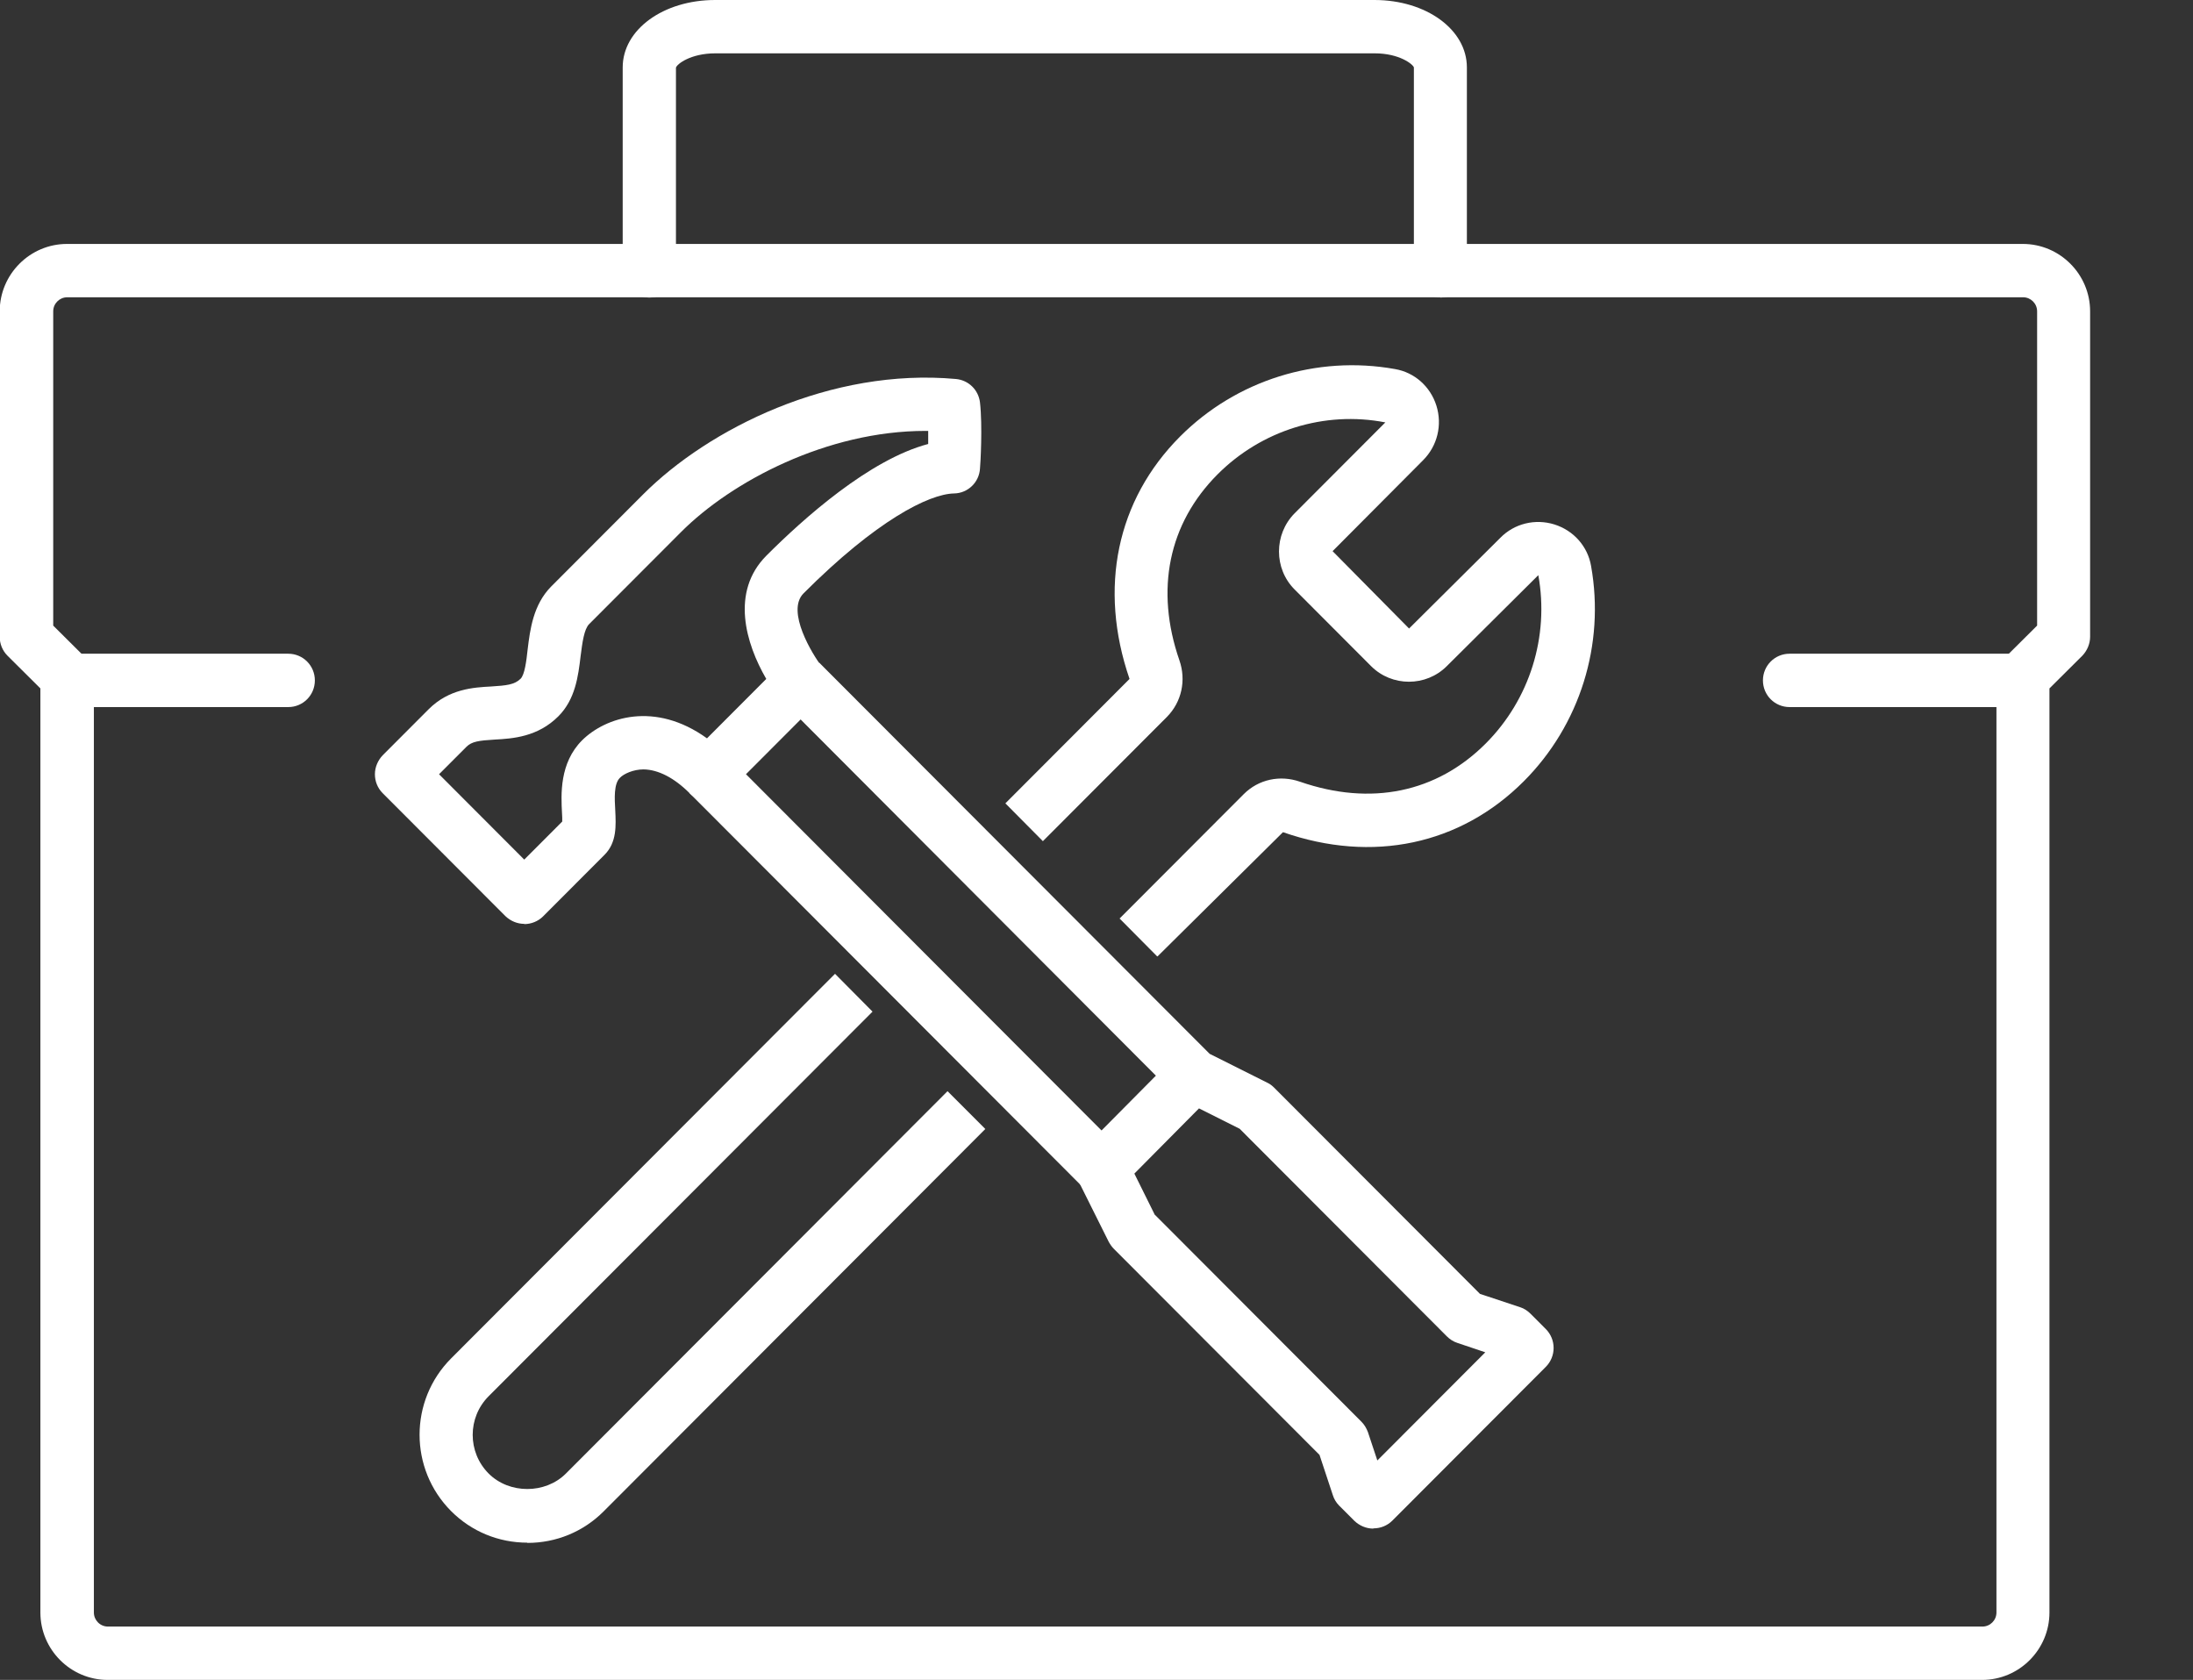 <svg width="94" height="72" viewBox="0 0 94 72" fill="none" xmlns="http://www.w3.org/2000/svg">
<rect x="0" y="0" width="94" height="72" fill="#333333" stroke="none"/>
<g clip-path="url(#clip0_502_7516)">
<path d="M49.598 40.988L47.99 39.367L53.312 34.036C53.945 33.402 54.868 33.204 55.729 33.506C58.759 34.555 61.581 33.973 63.686 31.864C65.564 29.983 66.415 27.281 65.938 24.651L62.016 28.549C61.124 29.442 59.661 29.442 58.769 28.549L55.491 25.264C54.599 24.371 54.599 22.905 55.491 22.001L59.381 18.104C56.767 17.595 54.07 18.447 52.192 20.328C50.086 22.438 49.505 25.275 50.553 28.299C50.854 29.162 50.646 30.087 50.024 30.721L44.702 36.052L43.094 34.431L48.416 29.099C47.077 25.202 47.866 21.43 50.584 18.707C52.991 16.296 56.435 15.215 59.796 15.818C60.636 15.963 61.311 16.566 61.57 17.387C61.829 18.218 61.612 19.112 60.999 19.725L57.12 23.622L60.398 26.938L64.309 23.051C64.91 22.438 65.803 22.219 66.633 22.479C67.452 22.739 68.054 23.415 68.199 24.256C68.801 27.623 67.722 31.074 65.315 33.485C62.597 36.208 58.831 37.008 54.993 35.667L49.619 40.988H49.598Z" fill="white"/>
<path d="M22.606 66.118C21.372 66.118 20.21 65.64 19.338 64.767C17.533 62.958 17.533 60.028 19.338 58.219L35.792 41.737L37.4 43.358L20.946 59.841C20.033 60.755 20.033 62.241 20.946 63.156C21.828 64.039 23.374 64.039 24.256 63.156L40.615 46.767L42.234 48.388L25.874 64.777C25.003 65.65 23.841 66.128 22.606 66.128V66.118Z" fill="white"/>
<path d="M31.165 32.371L29.551 33.988L46.415 50.883L48.029 49.266L31.165 32.371Z" fill="white"/>
<path d="M58.862 65.515C58.561 65.515 58.271 65.39 58.053 65.182L57.399 64.528C57.275 64.403 57.182 64.247 57.13 64.081L56.559 62.356L47.741 53.522C47.658 53.439 47.586 53.335 47.523 53.221L46.206 50.581C45.988 50.144 46.071 49.614 46.413 49.261L49.546 46.102L33.508 30.024L35.116 28.403L51.849 45.166L54.318 46.403C54.432 46.455 54.526 46.528 54.619 46.621L63.437 55.455L65.159 56.026C65.325 56.078 65.481 56.182 65.605 56.307L66.259 56.962C66.705 57.409 66.705 58.136 66.259 58.583L59.682 65.172C59.464 65.39 59.173 65.505 58.873 65.505L58.862 65.515ZM49.474 52.036L58.354 60.932C58.478 61.056 58.572 61.212 58.634 61.379L59.038 62.595L63.665 57.959L62.462 57.554C62.296 57.502 62.14 57.398 62.016 57.274L53.136 48.378L51.393 47.505L48.623 50.3L49.484 52.036H49.474Z" fill="white"/>
<path d="M22.471 39.596C22.181 39.596 21.89 39.481 21.662 39.263L16.402 33.994C16.184 33.776 16.07 33.485 16.07 33.184C16.07 32.882 16.195 32.591 16.402 32.373L18.373 30.398C19.245 29.525 20.293 29.463 21.06 29.422C21.703 29.38 22.056 29.349 22.316 29.089C22.492 28.912 22.564 28.32 22.616 27.842C22.72 26.979 22.855 25.919 23.623 25.14L27.565 21.191C30.376 18.374 35.615 15.755 40.979 16.244C41.518 16.296 41.943 16.711 42.006 17.252C42.12 18.249 42.026 19.902 42.006 20.078C41.974 20.671 41.487 21.139 40.896 21.149C39.817 21.17 37.555 22.313 34.443 25.431C33.675 26.2 34.847 28.07 35.2 28.538C35.553 28.995 35.511 29.64 35.107 30.045L31.165 33.994C30.719 34.441 29.992 34.441 29.557 33.994C28.903 33.34 28.218 32.986 27.586 32.976C27.15 32.976 26.735 33.163 26.569 33.34C26.31 33.599 26.341 34.202 26.372 34.732C26.403 35.376 26.444 36.104 25.915 36.634L23.28 39.274C23.062 39.492 22.762 39.606 22.471 39.606V39.596ZM18.82 33.184L22.471 36.842L24.1 35.21C24.1 35.106 24.1 34.971 24.09 34.857C24.048 34.057 23.975 32.706 24.951 31.729C25.947 30.741 28.073 30.035 30.304 31.645L32.845 29.099C31.963 27.582 31.31 25.368 32.845 23.82C34.432 22.23 37.265 19.694 39.786 19.029C39.786 18.842 39.786 18.655 39.786 18.468C39.744 18.468 39.713 18.468 39.672 18.468C35.449 18.468 31.362 20.629 29.194 22.801L25.251 26.751C25.034 26.969 24.961 27.551 24.888 28.112C24.785 28.985 24.66 29.972 23.934 30.7C23.052 31.583 21.984 31.656 21.206 31.698C20.521 31.739 20.22 31.781 19.992 32.009L18.83 33.173L18.82 33.184Z" fill="white"/>
<path d="M84.973 72H4.615C3.028 72 1.731 70.701 1.731 69.111V29.505L0.32 28.102C0.102 27.883 -0.012 27.592 -0.012 27.291V13.344C-0.012 11.754 1.285 10.455 2.872 10.455H86.706C88.293 10.455 89.59 11.754 89.59 13.344V27.291C89.59 27.592 89.465 27.883 89.258 28.102L87.847 29.505V69.111C87.847 70.701 86.55 72 84.963 72H84.973ZM2.281 26.813L3.692 28.216C3.91 28.434 4.024 28.725 4.024 29.026V69.111C4.024 69.443 4.294 69.714 4.626 69.714H84.973C85.305 69.714 85.575 69.443 85.575 69.111V29.026C85.575 28.725 85.699 28.434 85.907 28.216L87.318 26.813V13.344C87.318 13.011 87.048 12.741 86.716 12.741H2.883C2.551 12.741 2.281 13.011 2.281 13.344V26.813Z" fill="white"/>
<path d="M61.746 12.741C61.113 12.741 60.604 12.232 60.604 11.598V2.889C60.563 2.754 59.982 2.286 58.924 2.286H30.665C29.607 2.286 29.015 2.744 28.974 2.9V11.608C28.974 12.242 28.465 12.752 27.833 12.752C27.2 12.752 26.691 12.242 26.691 11.608V2.889C26.691 1.268 28.434 0 30.654 0H58.913C61.133 0 62.876 1.268 62.876 2.889V11.608C62.876 12.242 62.368 12.752 61.735 12.752L61.746 12.741Z" fill="white"/>
<path d="M12.355 30.305H2.883C2.251 30.305 1.742 29.796 1.742 29.162C1.742 28.528 2.251 28.018 2.883 28.018H12.355C12.988 28.018 13.496 28.528 13.496 29.162C13.496 29.796 12.988 30.305 12.355 30.305Z" fill="white"/>
<path d="M86.179 30.305H76.708C76.075 30.305 75.566 29.796 75.566 29.162C75.566 28.528 76.075 28.018 76.708 28.018H86.179C86.812 28.018 87.32 28.528 87.32 29.162C87.32 29.796 86.812 30.305 86.179 30.305Z" fill="white"/>
</g>
<defs>
<clipPath id="clip0_502_7516">
<rect width="94" height="72" fill="white"/>
</clipPath>
</defs>
</svg>
